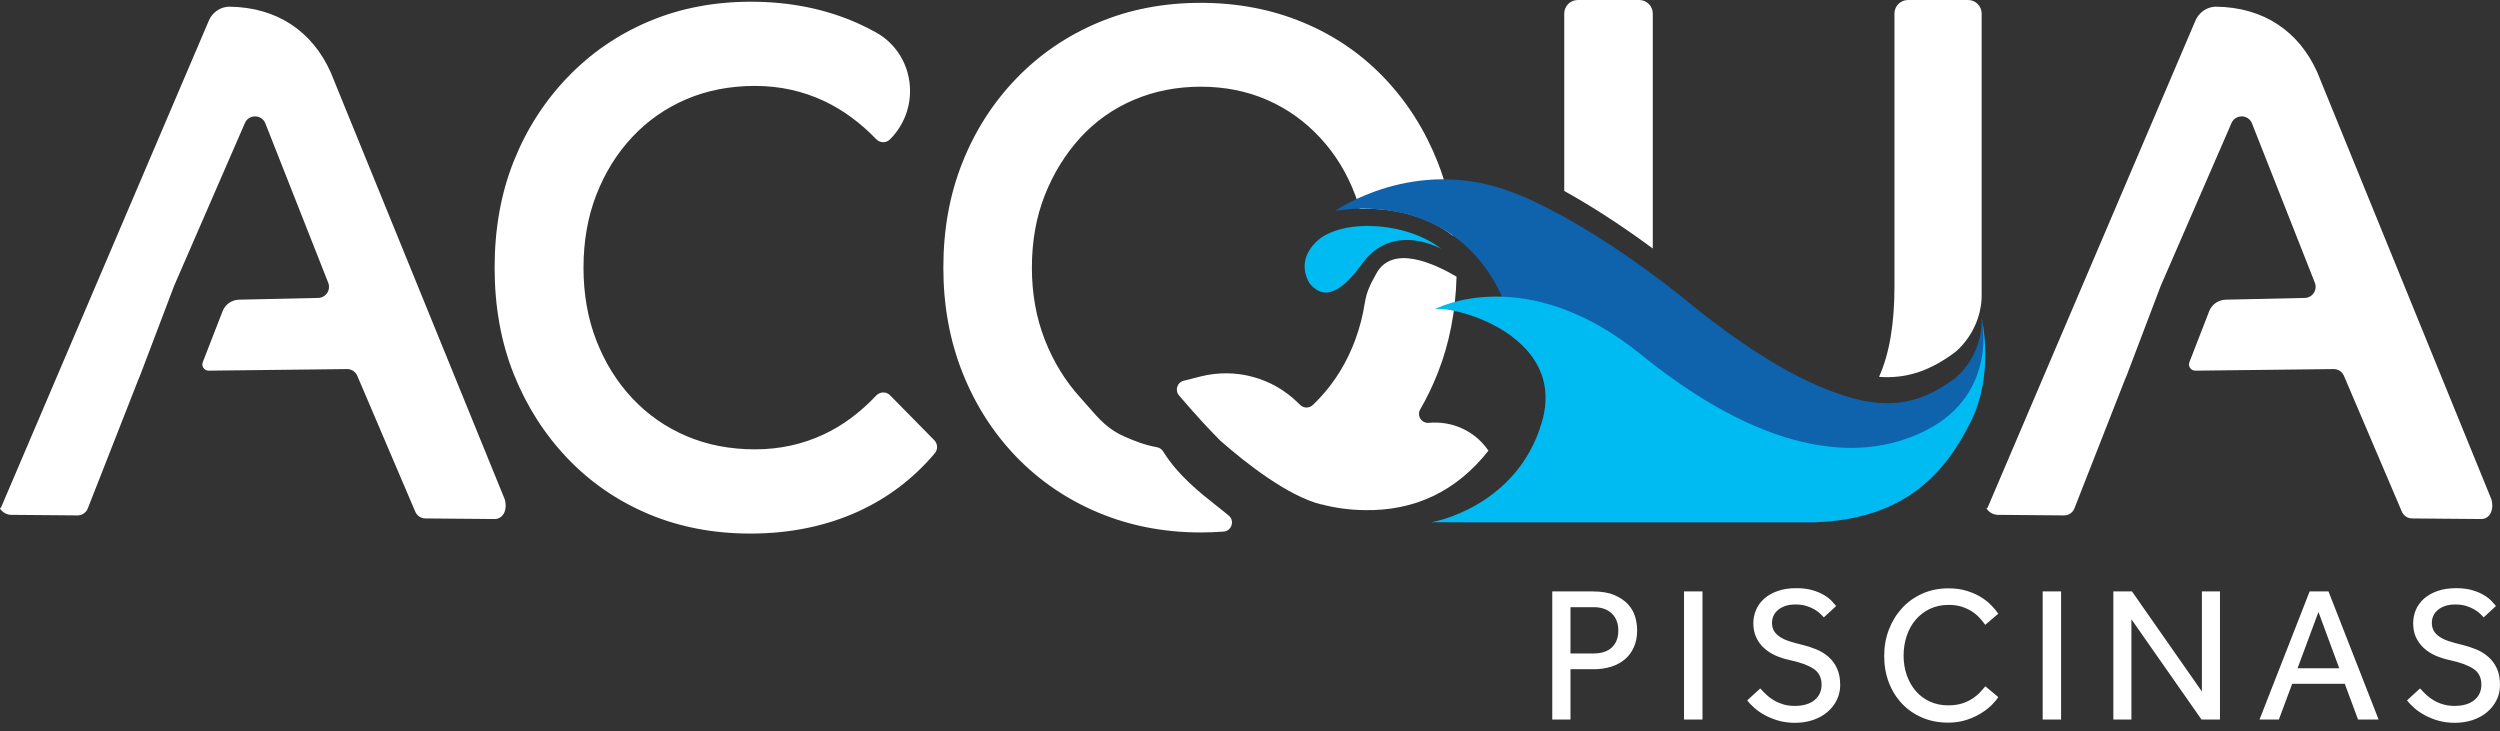 <svg xmlns="http://www.w3.org/2000/svg" width="212" height="62" viewBox="0 0 212 62" fill="none"><rect x="0" y="0" width="212" height="62" fill="#333333" stroke="none"/><path fill-rule="evenodd" clip-rule="evenodd" d="M149.271 58.379C149.423 58.552 149.596 58.729 149.785 58.908C149.974 59.087 150.188 59.247 150.429 59.389C150.669 59.531 150.935 59.644 151.225 59.731C151.519 59.817 151.838 59.862 152.187 59.862C152.905 59.862 153.462 59.698 153.867 59.371C154.268 59.046 154.47 58.606 154.47 58.054C154.47 57.456 154.238 57.008 153.785 56.709C153.329 56.411 152.67 56.169 151.813 55.984C151.344 55.887 150.924 55.751 150.54 55.578C150.163 55.403 149.834 55.187 149.557 54.926C149.279 54.665 149.067 54.363 148.915 54.023C148.761 53.68 148.683 53.291 148.683 52.856C148.683 52.456 148.761 52.076 148.915 51.716C149.067 51.358 149.293 51.044 149.598 50.772C149.902 50.501 150.279 50.283 150.739 50.12C151.194 49.958 151.72 49.877 152.317 49.877C152.849 49.877 153.308 49.933 153.693 50.048C154.081 50.161 154.41 50.299 154.68 50.462C154.953 50.624 155.167 50.793 155.33 50.967C155.494 51.142 155.62 51.282 155.706 51.391L154.663 52.352C154.599 52.276 154.501 52.175 154.369 52.051C154.238 51.926 154.073 51.803 153.873 51.683C153.672 51.564 153.439 51.465 153.174 51.383C152.905 51.301 152.6 51.26 152.253 51.26C151.905 51.26 151.607 51.307 151.356 51.399C151.107 51.49 150.902 51.611 150.739 51.757C150.575 51.903 150.456 52.07 150.379 52.255C150.303 52.44 150.266 52.623 150.266 52.808C150.266 53.078 150.324 53.31 150.435 53.501C150.55 53.69 150.715 53.859 150.935 54.005C151.151 54.151 151.42 54.278 151.739 54.379C152.058 54.484 152.426 54.583 152.837 54.68C153.242 54.78 153.635 54.906 154.022 55.064C154.404 55.221 154.752 55.434 155.056 55.7C155.358 55.965 155.601 56.29 155.778 56.678C155.957 57.063 156.049 57.532 156.049 58.087C156.049 58.552 155.951 58.982 155.753 59.371C155.558 59.765 155.292 60.103 154.949 60.391C154.608 60.679 154.202 60.901 153.736 61.059C153.269 61.215 152.763 61.294 152.22 61.294C151.708 61.294 151.245 61.234 150.826 61.115C150.41 60.997 150.03 60.843 149.688 60.66C149.347 60.475 149.045 60.271 148.792 60.049C148.537 59.825 148.327 59.607 148.164 59.389L149.271 58.379ZM136.687 54.901C136.327 55.243 135.805 55.414 135.132 55.414H133.177V51.488H135.132C135.786 51.488 136.298 51.665 136.671 52.018C137.049 52.372 137.234 52.857 137.234 53.476C137.234 54.085 137.051 54.558 136.687 54.901ZM135.069 50.153H131.632V61.018H133.177V56.75H135.151C135.683 56.75 136.175 56.679 136.625 56.537C137.072 56.397 137.462 56.189 137.789 55.911C138.116 55.634 138.367 55.29 138.554 54.877C138.737 54.465 138.83 53.986 138.83 53.444C138.83 53.075 138.776 52.693 138.661 52.304C138.544 51.913 138.343 51.558 138.057 51.245C137.769 50.93 137.386 50.669 136.899 50.462C136.416 50.256 135.805 50.153 135.069 50.153ZM144.37 50.153H142.805V61.018H144.37V50.153ZM168.901 59.78C169.15 59.529 169.335 59.307 169.454 59.113L168.362 58.2C168.293 58.278 168.213 58.368 168.121 58.47L167.963 58.647C167.807 58.828 167.607 59.004 167.36 59.177C167.116 59.35 166.819 59.5 166.466 59.627C166.112 59.751 165.69 59.813 165.203 59.813C164.629 59.813 164.107 59.704 163.64 59.486C163.171 59.27 162.774 58.971 162.451 58.591C162.124 58.211 161.873 57.764 161.691 57.246C161.512 56.732 161.425 56.179 161.425 55.593C161.425 55.008 161.51 54.453 161.686 53.931C161.859 53.411 162.11 52.954 162.441 52.563C162.772 52.173 163.173 51.864 163.648 51.634C164.121 51.408 164.654 51.294 165.252 51.294C165.676 51.294 166.052 51.348 166.375 51.457C166.702 51.564 166.988 51.7 167.241 51.864C167.49 52.026 167.702 52.209 167.881 52.409C168.062 52.609 168.218 52.802 168.348 52.987L169.454 52.043C169.302 51.813 169.104 51.576 168.858 51.327C168.617 51.076 168.323 50.846 167.981 50.634C167.636 50.422 167.241 50.245 166.783 50.104C166.326 49.962 165.81 49.892 165.234 49.892C164.42 49.892 163.679 50.042 163.013 50.34C162.346 50.64 161.769 51.048 161.294 51.57C160.816 52.092 160.442 52.699 160.177 53.394C159.91 54.089 159.78 54.834 159.78 55.627C159.78 56.44 159.91 57.193 160.177 57.882C160.442 58.572 160.816 59.169 161.294 59.673C161.769 60.179 162.342 60.572 163.005 60.855C163.665 61.137 164.397 61.279 165.203 61.279C165.767 61.279 166.281 61.203 166.748 61.051C167.218 60.898 167.63 60.711 167.986 60.489C168.348 60.267 168.652 60.029 168.901 59.78ZM173.219 50.153H174.78V61.018H173.219V50.153ZM180.792 50.153H179.212V61.018H180.744V52.514L186.688 61.018H188.253V50.153H186.721V58.64L180.792 50.153ZM198.367 56.668L196.605 51.895L194.832 56.668H198.367ZM195.858 50.153H197.456L201.707 61.018H199.963L198.838 57.988H194.376L193.249 61.018H191.607L195.858 50.153ZM205.736 58.908C205.547 58.729 205.378 58.552 205.222 58.379L204.115 59.389C204.278 59.607 204.489 59.825 204.745 60.049C204.997 60.271 205.298 60.475 205.641 60.66C205.983 60.843 206.361 60.997 206.782 61.115C207.196 61.234 207.663 61.294 208.173 61.294C208.714 61.294 209.22 61.215 209.688 61.059C210.155 60.901 210.56 60.679 210.902 60.391C211.245 60.103 211.513 59.765 211.706 59.371C211.905 58.982 212 58.552 212 58.087C212 57.532 211.912 57.063 211.731 56.678C211.552 56.29 211.311 55.965 211.007 55.7C210.704 55.434 210.359 55.221 209.974 55.064C209.586 54.906 209.193 54.78 208.792 54.68C208.38 54.583 208.012 54.484 207.691 54.379C207.371 54.278 207.101 54.151 206.887 54.005C206.667 53.859 206.501 53.69 206.39 53.501C206.275 53.31 206.219 53.078 206.219 52.808C206.219 52.623 206.254 52.44 206.332 52.255C206.406 52.07 206.527 51.903 206.69 51.757C206.854 51.611 207.058 51.49 207.311 51.399C207.56 51.307 207.856 51.26 208.206 51.26C208.553 51.26 208.858 51.301 209.125 51.383C209.392 51.465 209.623 51.564 209.824 51.683C210.024 51.803 210.194 51.926 210.324 52.051C210.455 52.175 210.55 52.276 210.618 52.352L211.657 51.391C211.572 51.282 211.445 51.142 211.282 50.967C211.122 50.793 210.904 50.624 210.632 50.462C210.361 50.299 210.032 50.161 209.647 50.048C209.259 49.933 208.804 49.877 208.269 49.877C207.675 49.877 207.147 49.958 206.69 50.12C206.233 50.283 205.853 50.501 205.549 50.772C205.246 51.044 205.018 51.358 204.864 51.716C204.712 52.076 204.638 52.456 204.638 52.856C204.638 53.291 204.712 53.68 204.864 54.023C205.018 54.363 205.232 54.665 205.51 54.926C205.785 55.187 206.114 55.403 206.493 55.578C206.877 55.751 207.299 55.887 207.764 55.984C208.621 56.169 209.279 56.411 209.738 56.709C210.194 57.008 210.421 57.456 210.421 58.054C210.421 58.606 210.221 59.046 209.82 59.371C209.417 59.698 208.856 59.862 208.14 59.862C207.794 59.862 207.471 59.817 207.181 59.731C206.887 59.644 206.62 59.531 206.382 59.389C206.143 59.247 205.927 59.087 205.736 58.908Z" fill="white"></path><path d="M126.13 38.093C124.967 36.477 123.066 35.681 121.17 35.856C120.545 35.915 120.123 35.253 120.438 34.712C120.997 33.744 121.489 32.721 121.915 31.648C122.908 29.139 123.438 26.408 123.515 23.459C121.627 22.352 118.028 20.672 116.685 23.251C116.633 23.356 116.576 23.457 116.52 23.555C116.142 24.205 115.86 24.909 115.743 25.651C115.57 26.751 115.299 27.806 114.929 28.808C114.237 30.681 113.246 32.312 111.955 33.706C111.751 33.925 111.541 34.139 111.327 34.344C111.027 34.626 110.564 34.632 110.266 34.348C110.246 34.33 110.231 34.315 110.211 34.297C110.17 34.254 110.126 34.214 110.081 34.171C107.914 32.018 104.769 31.175 101.804 31.926L100.376 32.288C99.825 32.429 99.611 33.098 99.981 33.532C100.615 34.278 101.232 34.977 101.828 35.629C101.97 35.782 102.11 35.936 102.25 36.086C102.665 36.532 103.072 36.952 103.465 37.349C103.474 37.359 103.484 37.367 103.492 37.377C105.584 39.212 109.174 42.058 112.037 42.776C112.045 42.774 112.049 42.772 112.056 42.768C113.199 43.072 114.404 43.235 115.671 43.259C119.981 43.343 123.5 41.661 126.219 38.219L126.13 38.093Z" fill="white"></path><path fill-rule="evenodd" clip-rule="evenodd" d="M140.156 1.148V21.073C137.143 18.846 134.598 17.273 132.648 16.193V1.148C132.648 0.514 133.164 0 133.797 0H139.007C139.64 0 140.156 0.514 140.156 1.148ZM168.043 24.771C168.15 28.074 165.775 29.877 165.775 29.877C163.64 31.469 161.641 32.129 159.344 31.957C160.216 30.015 160.65 27.473 160.65 24.327V1.148C160.65 0.514 161.166 0 161.801 0H166.895C167.527 0 168.043 0.514 168.043 1.148V24.771ZM210.396 44.014L204.537 43.963C204.154 43.961 203.807 43.722 203.667 43.362L198.778 31.899C198.638 31.539 198.293 31.299 197.908 31.297L186.168 31.432C185.787 31.438 185.526 31.058 185.664 30.706L187.338 26.394C187.564 25.814 188.117 25.427 188.738 25.413L195.414 25.265C196.082 25.271 196.541 24.605 196.304 23.985L190.972 10.472C190.667 9.678 189.546 9.666 189.222 10.457L183.239 24.22C183.19 24.339 180.296 31.963 180.296 31.963C180.275 32 180.255 32.037 180.239 32.076L175.907 43.12C175.763 43.479 175.412 43.71 175.027 43.706L169.398 43.658C168.726 43.652 168.278 42.965 168.541 43.066L186.172 1.75C186.443 1.117 187.023 0.666 187.704 0.58C187.815 0.567 187.881 0.567 187.881 0.567C191.977 0.602 194.951 2.677 196.496 6.108L211.276 42.357C211.527 43.34 211.068 44.02 210.396 44.014ZM103.179 42.901L103.179 42.901L103.179 42.901C103.558 43.199 103.906 43.474 104.206 43.73C104.724 44.173 104.444 45.026 103.762 45.078C103.126 45.127 102.48 45.151 101.824 45.151C98.706 45.151 95.809 44.59 93.133 43.467C90.456 42.344 88.138 40.763 86.174 38.727C84.214 36.689 82.69 34.309 81.615 31.584C80.535 28.862 79.996 25.9 79.996 22.696C79.996 19.453 80.535 16.481 81.615 13.777C82.69 11.074 84.214 8.703 86.174 6.665C88.138 4.629 90.447 3.048 93.106 1.925C95.758 0.802 98.667 0.241 101.824 0.241C104.938 0.241 107.829 0.792 110.482 1.894C113.141 2.996 115.437 4.566 117.382 6.603C119.325 8.64 120.839 11.023 121.915 13.746C122.688 15.698 123.18 17.789 123.397 20.012L123.14 19.948C121.071 18.326 118.013 17.571 115.309 17.727C115.198 17.328 115.071 16.934 114.929 16.553C114.236 14.702 113.246 13.08 111.955 11.687C110.667 10.293 109.164 9.222 107.453 8.473C105.738 7.726 103.864 7.352 101.824 7.352C99.78 7.352 97.886 7.726 96.138 8.473C94.384 9.222 92.872 10.293 91.601 11.687C90.336 13.08 89.331 14.702 88.599 16.553C87.87 18.402 87.504 20.45 87.504 22.696C87.504 24.901 87.87 26.937 88.599 28.81C89.331 30.68 90.336 32.313 91.601 33.705C91.844 33.972 92.069 34.231 92.285 34.481L92.286 34.481C93.204 35.539 93.982 36.435 95.4 37.041C96.343 37.444 97.08 37.736 98.106 37.923C98.322 37.962 98.517 38.091 98.633 38.279C99.895 40.314 101.749 41.774 103.179 42.901ZM41.931 44.014L36.072 43.963C35.686 43.961 35.342 43.722 35.202 43.362L30.312 31.899C30.174 31.539 29.829 31.299 29.444 31.297L17.701 31.432C17.323 31.438 17.06 31.058 17.198 30.706L18.874 26.394C19.098 25.814 19.651 25.427 20.274 25.413L26.95 25.265C27.616 25.271 28.077 24.605 27.836 23.985L22.507 10.472C22.201 9.678 21.078 9.666 20.757 10.457L14.773 24.22C14.723 24.339 11.832 31.963 11.832 31.963L11.832 31.963C11.811 32 11.789 32.037 11.776 32.076L7.443 43.12C7.299 43.479 6.95 43.71 6.563 43.706L0.934 43.658C0.262 43.652 -0.185 42.965 0.075 43.066L17.709 1.75C17.979 1.117 18.557 0.666 19.24 0.58C19.347 0.567 19.416 0.567 19.416 0.567C23.513 0.602 26.487 2.677 28.033 6.108L42.808 42.357C43.065 43.34 42.602 44.02 41.931 44.014ZM72.788 43.368C75.309 42.213 77.473 40.569 79.278 38.428C79.546 38.108 79.521 37.627 79.227 37.33L75.474 33.515C75.149 33.184 74.62 33.207 74.298 33.546C72.945 34.98 71.478 36.072 69.89 36.82C68.07 37.676 66.121 38.104 64.031 38.104C61.903 38.104 59.965 37.729 58.205 36.977C56.447 36.226 54.919 35.161 53.625 33.781C52.328 32.405 51.316 30.778 50.579 28.898C49.845 27.019 49.481 24.952 49.481 22.696C49.481 20.442 49.845 18.375 50.579 16.495C51.316 14.616 52.328 12.987 53.625 11.611C54.919 10.231 56.447 9.166 58.205 8.413C59.965 7.663 61.903 7.286 64.031 7.286C66.121 7.286 68.07 7.716 69.89 8.57C71.478 9.32 72.945 10.396 74.302 11.8C74.62 12.133 75.137 12.156 75.472 11.817L75.509 11.778C78.143 9.102 77.578 4.609 74.308 2.762C73.816 2.486 73.309 2.229 72.788 1.995C70.043 0.765 67.007 0.146 63.684 0.146C60.554 0.146 57.673 0.701 55.048 1.806C52.418 2.914 50.117 4.489 48.145 6.536C46.174 8.582 44.65 10.963 43.563 13.676C42.483 16.391 41.944 19.399 41.944 22.696C41.944 25.995 42.483 29.001 43.563 31.716C44.65 34.431 46.164 36.81 48.114 38.858C50.069 40.903 52.36 42.478 54.987 43.586C57.615 44.691 60.496 45.246 63.626 45.246C66.987 45.246 70.043 44.619 72.788 43.368Z" fill="white"></path><path d="M168.043 26.978C168.15 30.283 165.775 32.084 165.775 32.084C162.038 34.869 158.733 34.815 153.491 32.411C148.247 30.009 142.596 25.15 142.596 25.15C133.89 18.242 128.317 16.331 128.317 16.331C119.992 13.082 113.22 17.888 113.22 17.888C113.22 17.888 123.139 15.813 127.398 25.205L128.091 26.842L128.23 28.547C130.279 30.095 131.749 32.459 130.748 35.825C128.59 43.087 123.959 44.288 123.959 44.288H153.898C161.761 44.016 165.065 39.866 167.112 35.77C169.162 31.675 168.043 26.978 168.043 26.978Z" fill="#0F62AC"></path><path fill-rule="evenodd" clip-rule="evenodd" d="M115.486 22.393C118.108 18.733 122.229 21.11 122.229 21.11C119.2 18.733 113.602 18.515 111.583 20.536C110.301 21.819 110.567 23.078 110.937 23.827C111.147 24.259 111.644 24.584 111.827 24.672C112.374 24.927 113.534 25.118 115.486 22.393ZM139.157 30.064C148.985 38.036 157.285 39.619 163.402 36.452C169.516 33.287 168.043 26.978 168.043 26.978C168.043 26.978 169.162 31.675 167.112 35.771C165.065 39.866 161.762 44.014 153.902 44.288H121.38C121.38 44.288 128.59 43.087 130.748 35.825C132.905 28.563 123.57 25.941 121.686 26.215C121.686 26.215 129.327 22.093 139.157 30.064Z" fill="#00BBF1"></path></svg>
